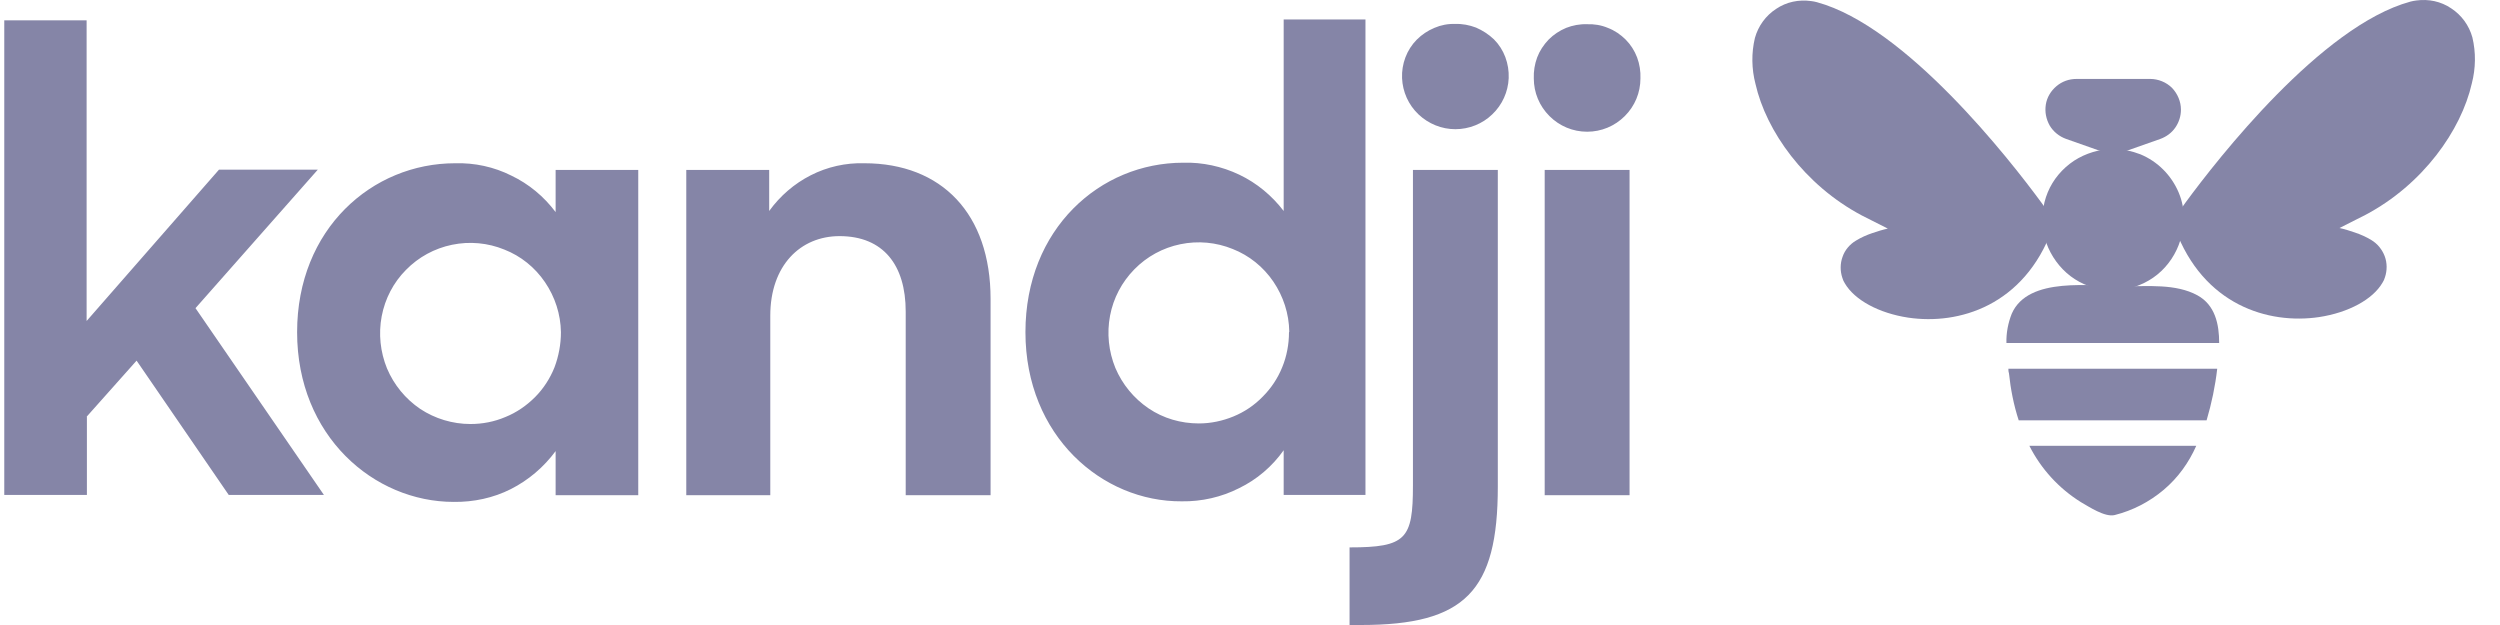 <svg width="96" height="24" viewBox="0 0 96 24" fill="none" xmlns="http://www.w3.org/2000/svg">
<path fill-rule="evenodd" clip-rule="evenodd" d="M39.377 12.755C39.377 8.778 42.25 6.248 45.434 6.248C46.174 6.226 46.914 6.387 47.589 6.708C48.264 7.03 48.843 7.513 49.293 8.102V0.748H52.434V19.005H49.293V17.289C48.854 17.911 48.264 18.415 47.578 18.747C46.903 19.09 46.142 19.262 45.381 19.251C42.325 19.273 39.377 16.743 39.377 12.755ZM49.508 12.733C49.497 12.047 49.283 11.383 48.897 10.814C48.511 10.246 47.964 9.807 47.332 9.56C46.699 9.303 46.002 9.238 45.327 9.378C44.652 9.517 44.041 9.85 43.558 10.343C43.076 10.836 42.754 11.447 42.626 12.122C42.497 12.798 42.572 13.494 42.829 14.127C43.097 14.759 43.537 15.295 44.105 15.681C44.673 16.067 45.349 16.26 46.035 16.26C46.495 16.26 46.946 16.164 47.364 15.992C47.782 15.821 48.168 15.563 48.489 15.231C48.811 14.909 49.068 14.524 49.24 14.095C49.411 13.677 49.497 13.216 49.497 12.765L49.508 12.733ZM3.326 16.003L5.245 13.848L8.783 19.005H12.438L7.507 11.833L12.203 6.516H8.408L3.326 12.326V0.78H0.164V19.005H3.337V16.003H3.326ZM11.409 12.755C11.409 8.788 14.293 6.269 17.477 6.269C18.227 6.248 18.967 6.408 19.631 6.741C20.307 7.062 20.886 7.545 21.336 8.145V6.526H24.509V19.015H21.336V17.322C20.886 17.933 20.296 18.436 19.621 18.779C18.945 19.122 18.184 19.283 17.423 19.273C14.357 19.273 11.409 16.743 11.409 12.755ZM21.54 12.755C21.529 12.069 21.314 11.404 20.928 10.836C20.543 10.268 19.996 9.828 19.363 9.582C18.731 9.324 18.034 9.26 17.359 9.399C16.683 9.539 16.072 9.871 15.59 10.364C15.108 10.847 14.786 11.468 14.657 12.144C14.529 12.819 14.604 13.516 14.861 14.148C15.129 14.781 15.569 15.317 16.137 15.703C16.705 16.078 17.38 16.282 18.066 16.282C18.527 16.282 18.977 16.196 19.406 16.014C19.835 15.842 20.221 15.574 20.543 15.252C20.864 14.931 21.122 14.534 21.293 14.105C21.454 13.677 21.54 13.216 21.54 12.755ZM26.342 6.526H29.537V8.102C29.955 7.523 30.501 7.052 31.134 6.73C31.766 6.408 32.474 6.248 33.192 6.269C36.161 6.269 38.038 8.209 38.038 11.479V19.015H34.779V11.961C34.779 10.182 33.921 9.067 32.238 9.067C30.737 9.067 29.579 10.193 29.579 12.122V19.015H26.353V6.526H26.342ZM56.679 1.059C56.422 0.962 56.154 0.909 55.876 0.92C55.608 0.909 55.329 0.962 55.082 1.07C54.825 1.177 54.6 1.327 54.407 1.52C54.214 1.713 54.064 1.949 53.967 2.206C53.871 2.463 53.828 2.731 53.839 2.999C53.86 3.525 54.085 4.028 54.471 4.393C54.857 4.757 55.361 4.961 55.886 4.961C56.411 4.961 56.926 4.757 57.301 4.393C57.687 4.028 57.912 3.525 57.934 2.999C57.944 2.721 57.901 2.453 57.805 2.195C57.709 1.938 57.559 1.702 57.365 1.509C57.162 1.316 56.926 1.166 56.679 1.059ZM54.257 18.64C54.257 20.698 53.999 21.02 51.823 21.02V24H52.263C56.261 24 57.516 22.703 57.516 18.683V6.526H54.257V18.64ZM60.935 0.93C61.214 0.92 61.482 0.962 61.739 1.07C61.996 1.166 62.232 1.327 62.425 1.52C62.618 1.713 62.768 1.949 62.865 2.206C62.961 2.463 63.004 2.742 62.993 3.01C62.993 3.557 62.779 4.071 62.393 4.457C62.007 4.843 61.493 5.058 60.946 5.058C60.399 5.058 59.885 4.843 59.499 4.457C59.113 4.071 58.898 3.557 58.898 3.01C58.888 2.742 58.931 2.463 59.027 2.206C59.124 1.949 59.274 1.724 59.467 1.52C59.66 1.327 59.885 1.177 60.142 1.07C60.389 0.973 60.667 0.92 60.935 0.93ZM59.316 19.015V6.526H62.575V19.015H59.316Z" fill="#8585A7"/>
<path d="M78.581 8.049L78.398 7.791C77.177 6.13 73.189 1.016 69.769 0.084C69.694 0.062 69.619 0.051 69.544 0.041C69.072 -0.024 68.6 0.073 68.204 0.341C67.807 0.598 67.518 0.995 67.389 1.456C67.25 2.035 67.26 2.646 67.411 3.225C67.818 5.026 69.287 7.105 71.495 8.274L72.492 8.778C72.288 8.821 72.095 8.885 71.902 8.949C71.677 9.024 71.463 9.121 71.27 9.239C71.034 9.378 70.841 9.603 70.755 9.86C70.659 10.118 70.659 10.407 70.745 10.665C70.766 10.739 70.798 10.815 70.841 10.879C71.216 11.522 72.149 12.026 73.274 12.197C75.225 12.487 77.723 11.736 78.806 8.799L78.902 8.467L78.581 8.049Z" fill="#8585A7"/>
<path d="M83.747 8.027L83.93 7.77C85.152 6.108 89.139 0.995 92.559 0.062C92.634 0.041 92.709 0.03 92.784 0.019C93.256 -0.045 93.728 0.051 94.124 0.319C94.521 0.577 94.81 0.973 94.939 1.434C95.078 2.013 95.068 2.624 94.918 3.203C94.51 5.004 93.041 7.084 90.833 8.252L89.836 8.756C90.04 8.799 90.233 8.863 90.426 8.928C90.651 9.003 90.865 9.099 91.058 9.217C91.294 9.357 91.476 9.582 91.573 9.839C91.669 10.096 91.669 10.386 91.584 10.643C91.562 10.718 91.53 10.793 91.487 10.857C91.112 11.501 90.179 12.004 89.054 12.176C87.103 12.465 84.605 11.715 83.522 8.778L83.426 8.445L83.747 8.027Z" fill="#8585A7"/>
<path d="M83.748 4.21C83.748 4.457 83.673 4.693 83.533 4.897C83.394 5.1 83.19 5.25 82.954 5.336L81.25 5.936C81.186 5.958 81.111 5.958 81.046 5.936L79.342 5.336C79.074 5.24 78.849 5.057 78.709 4.822C78.57 4.575 78.516 4.296 78.559 4.018C78.602 3.739 78.752 3.492 78.967 3.31C79.181 3.128 79.449 3.031 79.739 3.031H82.569C82.879 3.031 83.19 3.16 83.405 3.374C83.619 3.599 83.748 3.9 83.748 4.21Z" fill="#8585A7"/>
<path d="M85.141 14.159H77.122C77.122 14.213 77.122 14.266 77.144 14.331C77.208 14.942 77.326 15.553 77.519 16.142H84.733C84.926 15.489 85.066 14.824 85.141 14.159Z" fill="#8585A7"/>
<path d="M77.927 17.118C78.377 18.008 79.063 18.758 79.91 19.284C80.21 19.455 80.832 19.873 81.207 19.777C81.893 19.605 82.536 19.273 83.083 18.812C83.63 18.351 84.048 17.772 84.337 17.118H77.927Z" fill="#8585A7"/>
<path d="M85.216 13.172C85.216 12.454 85.065 11.714 84.379 11.339C83.554 10.889 82.471 10.996 81.56 10.996C80.327 10.996 77.883 10.599 77.251 12.047C77.111 12.4 77.036 12.786 77.047 13.172H85.216Z" fill="#8585A7"/>
<path d="M83.844 8.435C83.844 8.971 83.683 9.496 83.383 9.946C83.083 10.397 82.665 10.74 82.161 10.943C81.668 11.147 81.121 11.201 80.596 11.094C80.07 10.986 79.588 10.729 79.213 10.343C78.838 9.957 78.581 9.475 78.473 8.949C78.377 8.424 78.43 7.877 78.634 7.384C78.838 6.891 79.192 6.473 79.642 6.173C80.092 5.883 80.617 5.723 81.153 5.723C81.507 5.723 81.861 5.798 82.193 5.926C82.525 6.066 82.815 6.259 83.072 6.516C83.319 6.763 83.522 7.063 83.662 7.395C83.801 7.727 83.865 8.07 83.865 8.435" fill="#8585A7"/>
</svg>
